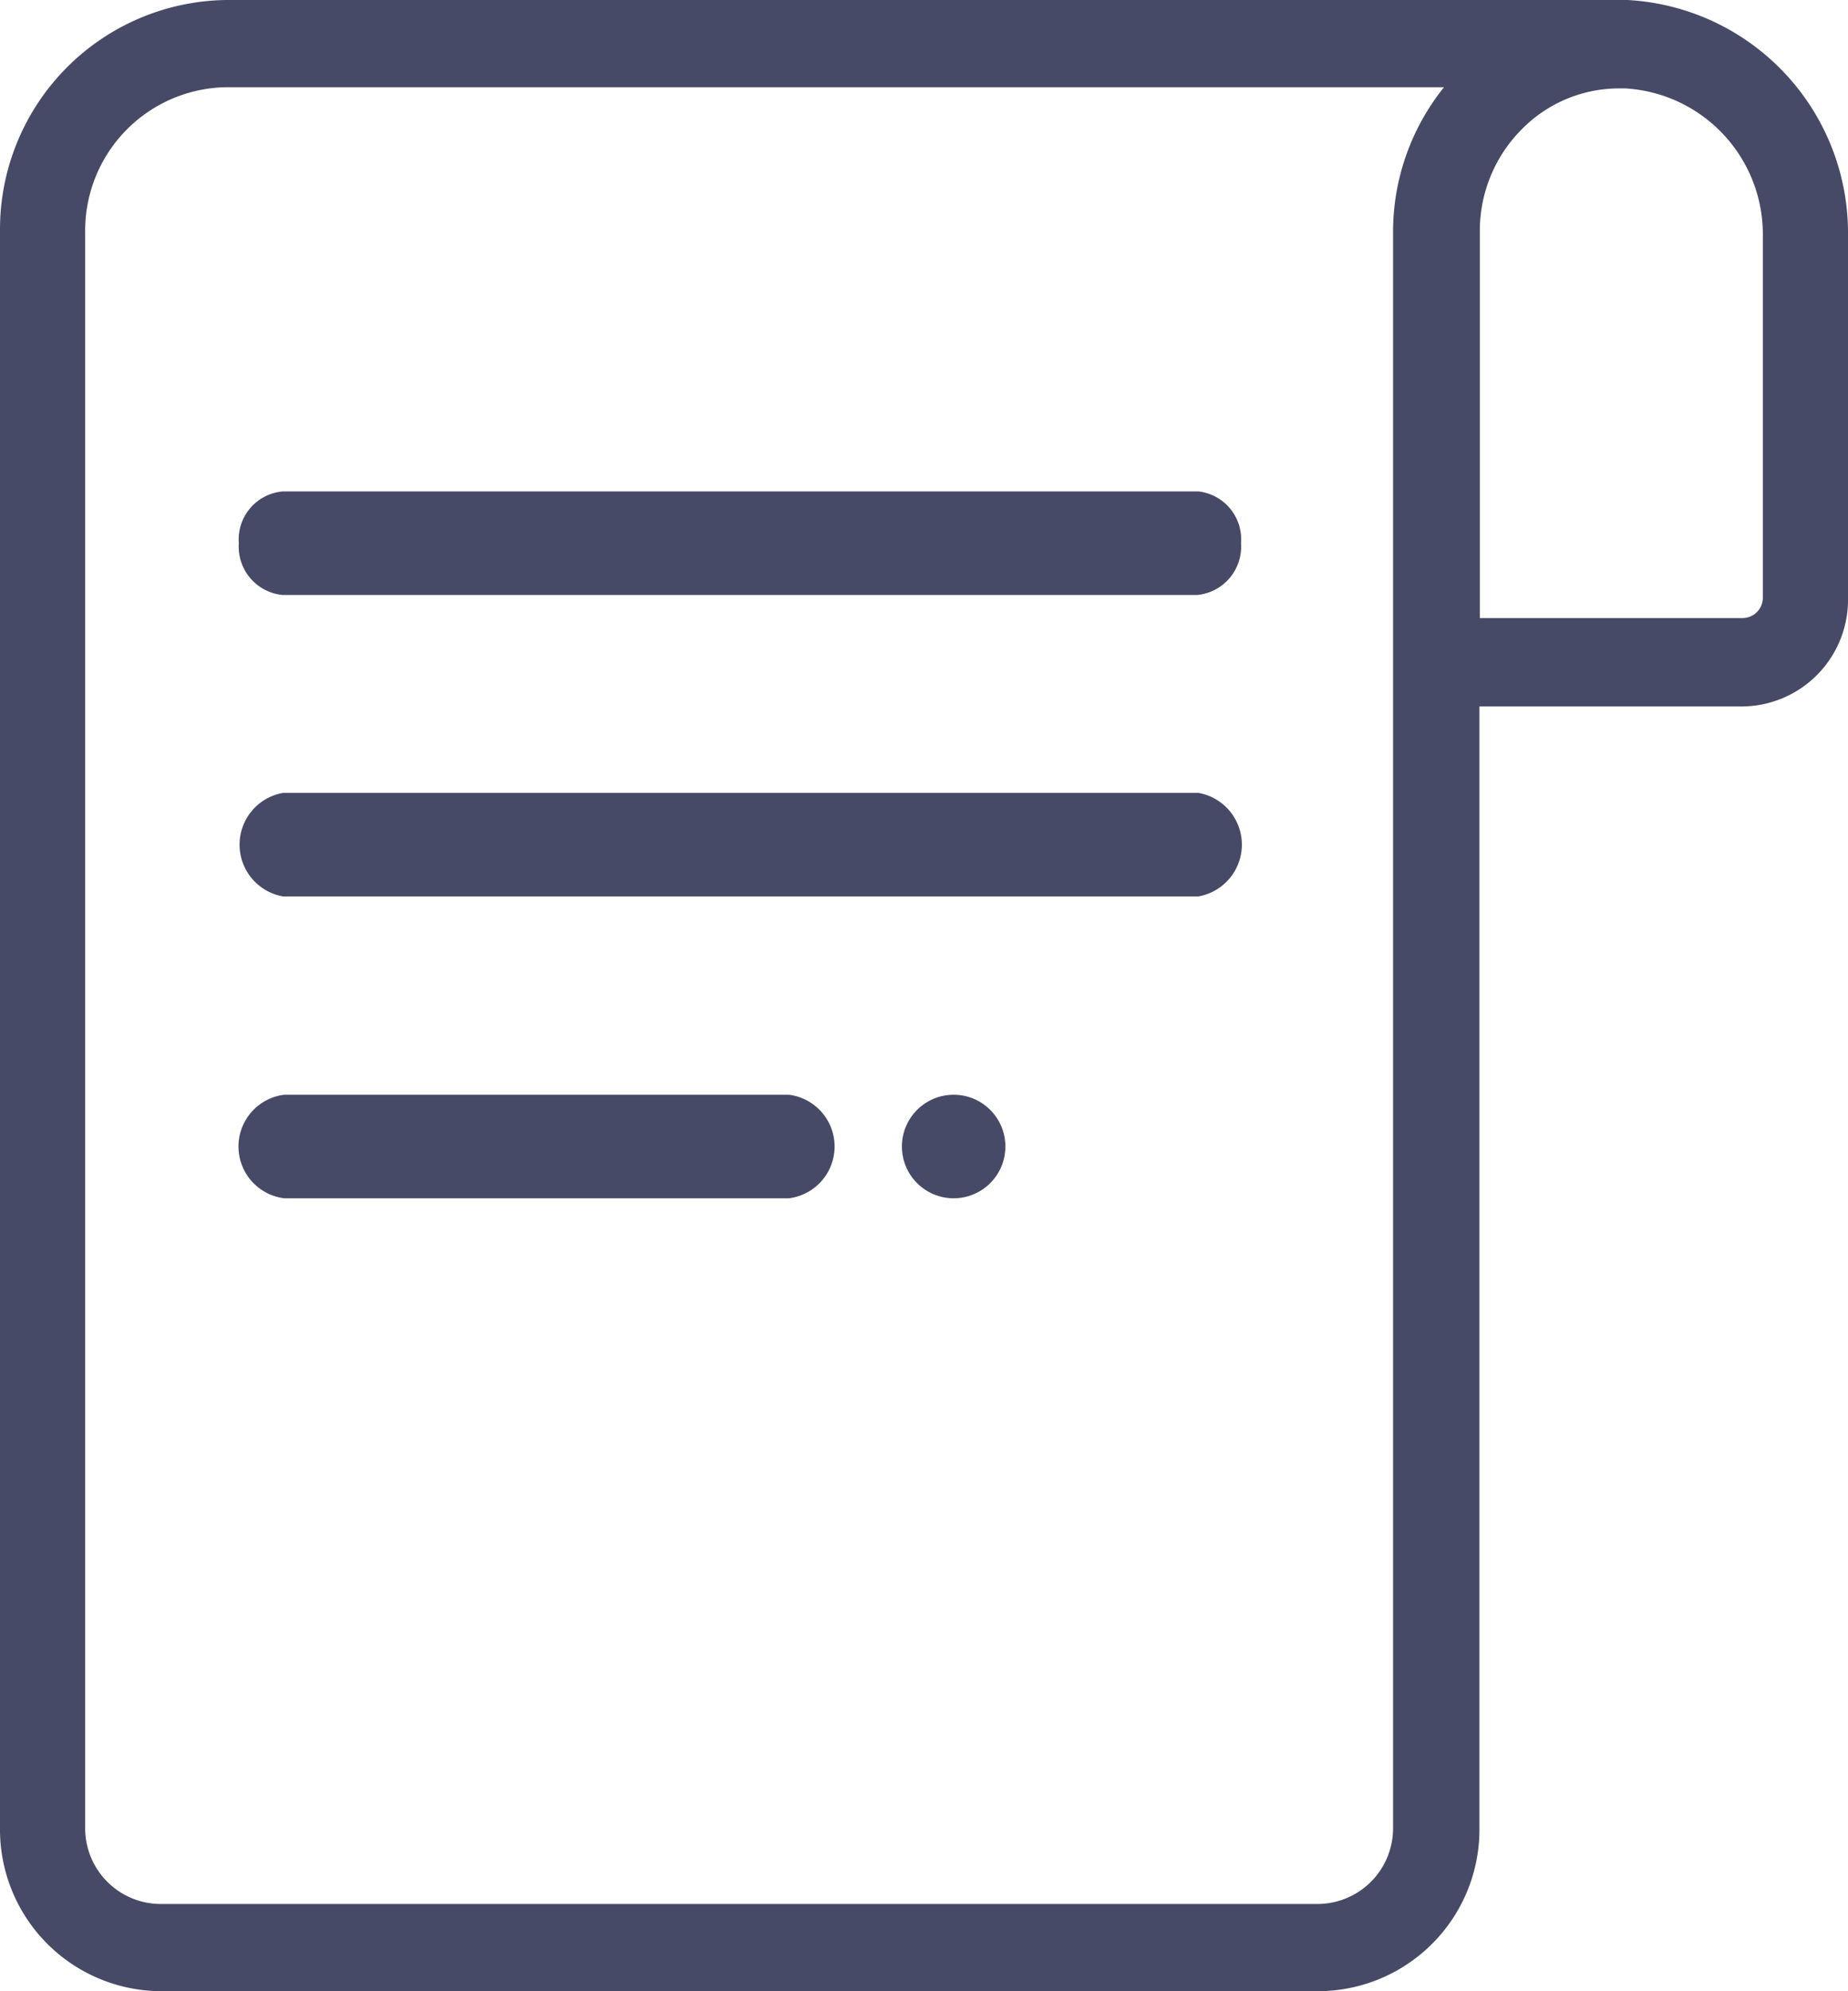 <svg xmlns="http://www.w3.org/2000/svg" xmlns:xlink="http://www.w3.org/1999/xlink" viewBox="0 0 46.43 50"><defs><style>.cls-1{fill:none;}.cls-2{clip-path:url(#clip-path);}.cls-3{fill:#474a66;}</style><clipPath id="clip-path"><rect class="cls-1" x="-1129.42" y="-78.42" width="315" height="296"/></clipPath></defs><title>Tegnebræt 48</title><g id="Lag_2" data-name="Lag 2"><path class="cls-3" d="M44.29,15a.51.51,0,0,1-.51.52h-6.6V5.82a3.61,3.61,0,0,1,1.08-2.6,3.43,3.43,0,0,1,2.46-1h.11a3.67,3.67,0,0,1,3.46,3.73ZM35,5.77V45.9a1.9,1.9,0,0,1-1.87,1.91H4A1.9,1.9,0,0,1,2.14,45.9V5.82A3.6,3.6,0,0,1,5.69,2.19H36.28A5.8,5.8,0,0,0,35,5.77ZM40.89,0H5.69A5.76,5.76,0,0,0,0,5.77V45.9A4.06,4.06,0,0,0,4,50H33.17a4.06,4.06,0,0,0,4-4.1V17.74h6.6A2.68,2.68,0,0,0,46.43,15V5.92A5.86,5.86,0,0,0,40.89,0Z"/><path class="cls-3" d="M30.11,12.34h-23A1.21,1.21,0,0,0,6,13.64a1.22,1.22,0,0,0,1.09,1.3h23a1.22,1.22,0,0,0,1.09-1.3A1.21,1.21,0,0,0,30.11,12.34Z"/><path class="cls-3" d="M30.11,19.91h-23a1.32,1.32,0,0,0,0,2.6h23a1.32,1.32,0,0,0,0-2.6Z"/><path class="cls-3" d="M19.82,27.49H7.14a1.31,1.31,0,0,0,0,2.6H19.82a1.31,1.31,0,0,0,0-2.6Z"/><circle class="cls-3" cx="23.96" cy="28.79" r="1.3"/></g></svg>